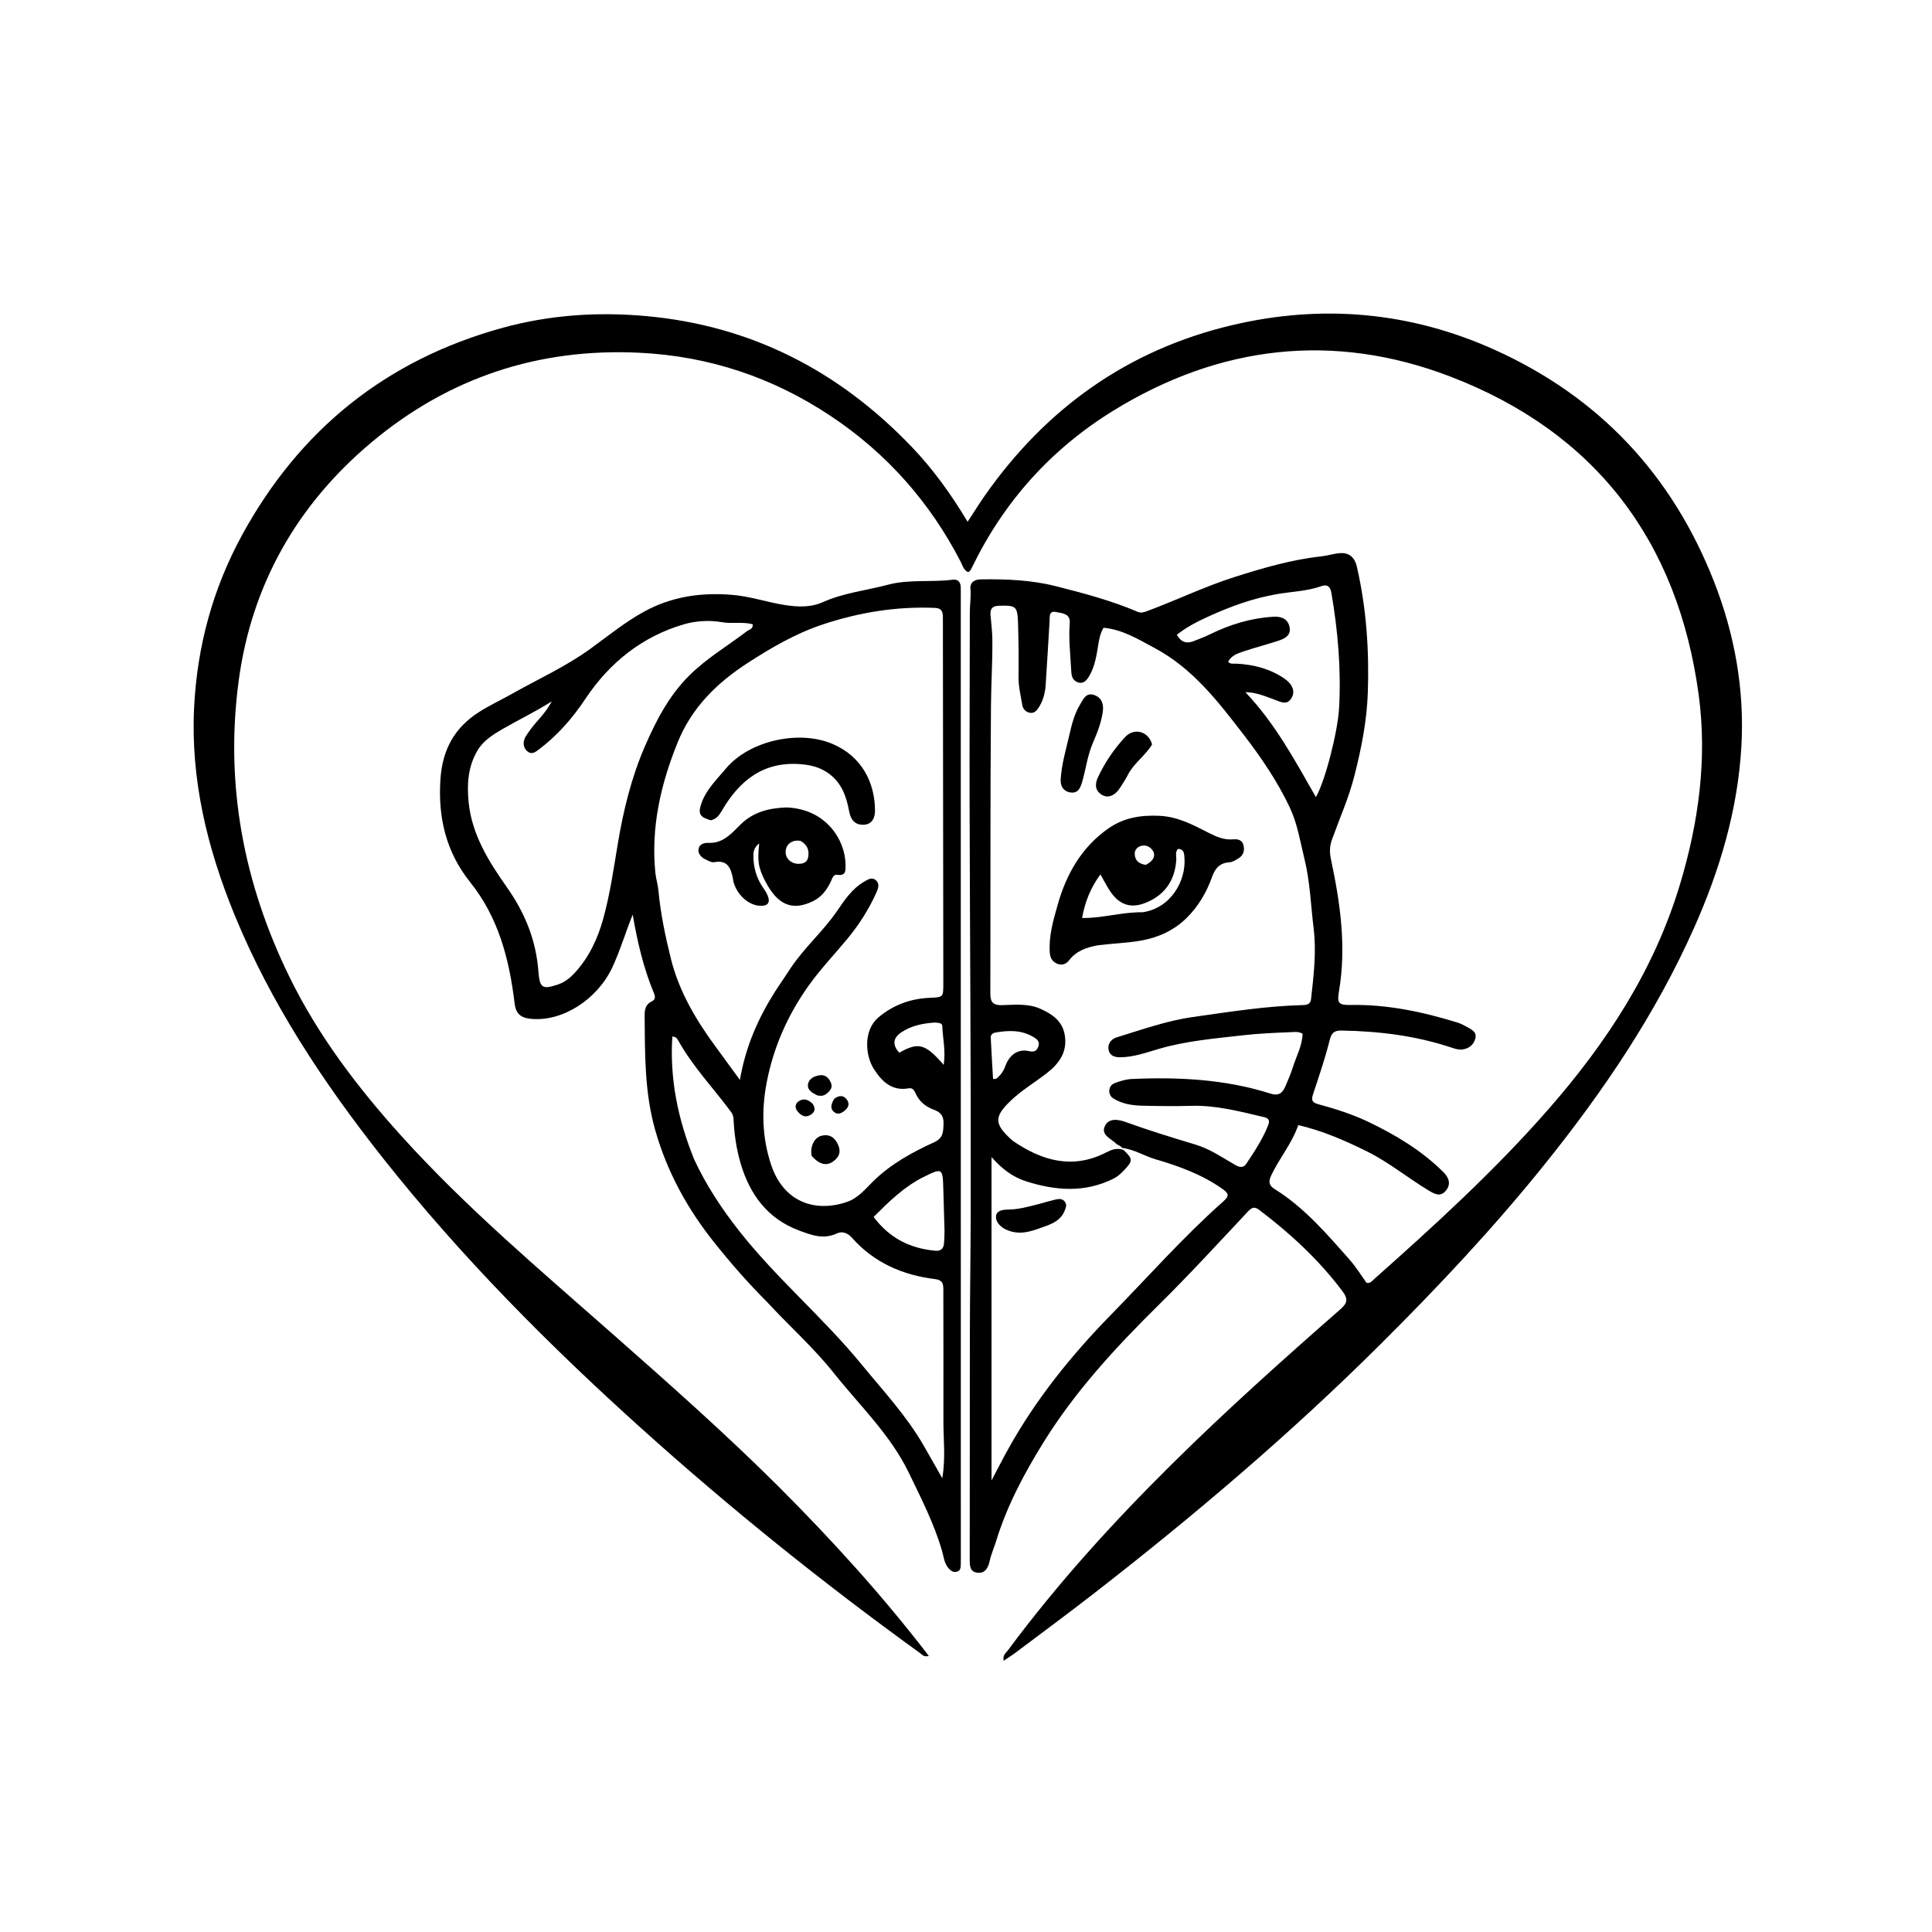 <svg version="1.1" id="Layer_1" xmlns="http://www.w3.org/2000/svg" xmlns:xlink="http://www.w3.org/1999/xlink" x="0px" y="0px"
	 width="100%" viewBox="0 0 1024 1024" enable-background="new 0 0 1024 1024" xml:space="preserve">
<path fill="#000000" opacity="1" stroke="none" 
	d="
M412.877,788.124 
	C441.187,816.477 467.843,845.807 492.317,877.71 
	C489.578,878.381 488.669,876.91 487.547,876.099 
	C436.3,839.091 387.097,799.508 340.121,757.242 
	C290.757,712.826 244.032,665.782 202.785,613.581 
	C171.369,573.822 143.512,531.822 124.227,484.676 
	C109.836,449.494 100.962,413.089 102.888,374.783 
	C104.507,342.595 112.8,312.004 128.257,283.669 
	C158.758,227.757 204.681,190.769 266.161,173.811 
	C291.054,166.945 316.565,165.19 342.403,167.524 
	C398.219,172.566 444.635,196.588 483.085,236.689 
	C494.399,248.49 503.979,261.752 512.856,276.547 
	C516.078,271.634 518.831,267.193 521.82,262.916 
	C554.256,216.496 597.708,185.45 652.824,172.39 
	C700.534,161.086 747.47,165.152 792.474,185.527 
	C847.684,210.522 886.149,251.636 908.306,307.837 
	C919.415,336.014 924.712,365.538 922.957,395.825 
	C921.011,429.409 911.513,461.229 897.838,491.904 
	C877.596,537.306 850.05,578.061 819.079,616.656 
	C791.935,650.481 762.305,682.022 731.561,712.6 
	C683.874,760.03 632.747,803.447 579.683,844.655 
	C566.002,855.279 552.063,865.57 538.219,875.982 
	C536.305,877.421 534.254,878.676 531.953,880.228 
	C531.352,877.187 533.183,876.097 534.178,874.755 
	C560.337,839.462 589.776,807.056 620.958,776.175 
	C649.743,747.667 679.919,720.675 710.375,693.992 
	C714.083,690.742 714.726,688.625 711.533,684.374 
	C699.017,667.713 683.936,653.79 667.419,641.28 
	C665.208,639.604 663.723,639.693 661.585,641.97 
	C645.88,658.704 630.354,675.635 614.027,691.749 
	C591.329,714.151 569.786,737.462 552.955,764.671 
	C542.811,781.071 533.715,798.079 528.014,816.674 
	C526.946,820.159 525.417,823.488 524.614,827.085 
	C523.866,830.44 522.546,833.91 518.337,833.597 
	C513.648,833.249 513.977,829.235 513.976,825.944 
	C513.963,787.127 514.001,748.31 514.041,709.493 
	C514.065,686.834 514.45,664.173 514.501,641.521 
	C514.662,570.213 514.084,498.904 513.907,427.595 
	C513.821,393.263 514.007,358.93 514.024,324.597 
	C514.026,320.439 514.726,316.325 514.352,312.127 
	C514.03,308.508 516.648,307.119 519.82,307.075 
	C533.153,306.889 546.425,307.363 559.464,310.655 
	C574.239,314.385 588.951,318.294 603.017,324.276 
	C604.713,324.997 606.198,324.569 607.819,323.967 
	C623.362,318.197 638.332,310.943 654.147,305.895 
	C669.326,301.049 684.611,296.591 700.547,294.854 
	C703.841,294.496 707.066,293.37 710.358,293.166 
	C715.219,292.866 718.077,295.622 719.14,300.235 
	C724.219,322.281 725.742,344.631 724.967,367.169 
	C724.452,382.162 721.545,396.738 717.838,411.284 
	C714.871,422.929 710.015,433.781 705.975,444.975 
	C704.69,448.536 704.641,451.75 705.457,455.58 
	C710.36,478.594 713.694,501.763 709.691,525.357 
	C708.606,531.757 709.413,532.776 716.036,532.66 
	C735.377,532.321 753.983,536.283 772.32,541.913 
	C774.206,542.493 776.004,543.448 777.737,544.416 
	C780.061,545.715 782.828,547.04 781.976,550.373 
	C781.126,553.697 778.703,555.719 775.229,556.22 
	C773.202,556.512 771.314,555.909 769.384,555.265 
	C750.459,548.948 730.927,546.548 711.058,546.214 
	C707.267,546.151 705.756,547.308 704.76,551.285 
	C702.346,560.926 699.122,570.373 695.994,579.822 
	C695.012,582.79 695.145,584.288 698.579,585.219 
	C707.678,587.688 716.714,590.534 725.222,594.596 
	C739.666,601.493 753.319,609.685 764.832,621.047 
	C767.961,624.135 769.295,627.573 766.272,631.162 
	C763.318,634.669 760.116,632.734 756.934,630.809 
	C745.976,624.18 736.029,615.968 724.485,610.255 
	C712.872,604.508 701.058,599.336 688.108,596.322 
	C684.714,606.192 677.981,613.978 673.698,623.144 
	C672.12,626.519 672.784,628.479 675.553,630.204 
	C691.323,640.028 703.218,653.981 715.327,667.669 
	C718.72,671.504 721.421,675.95 724.292,679.912 
	C726.238,680.331 727.046,679.09 727.996,678.246 
	C760.399,649.463 792.415,620.284 820.996,587.578 
	C851.678,552.469 876.745,514.078 890.35,468.994 
	C900.272,436.115 904.941,402.434 900.356,368.382 
	C889.358,286.706 845.474,228.953 768.525,199.512 
	C706.862,175.92 646.335,182.905 589.89,217.783 
	C557.119,238.032 532.16,265.772 515.266,300.56 
	C514.904,301.305 514.483,302.03 514.012,302.711 
	C513.853,302.939 513.452,303 513.022,303.204 
	C510.697,302.174 510.198,299.697 509.183,297.731 
	C492.86,266.118 469.982,240.279 440.419,220.566 
	C409.694,200.079 375.852,188.728 338.812,186.955 
	C285.299,184.393 237.774,200.189 196.89,234.457 
	C157.423,267.538 133.234,310.053 126.456,361.185 
	C119.2,415.925 129.141,468.215 153.423,517.809 
	C168.661,548.932 189.382,576.172 212.449,601.763 
	C247.022,640.118 286.463,673.297 325.066,707.357 
	C354.807,733.597 384.515,759.865 412.877,788.124 
M595.494,609.477 
	C600.557,614.398 600.549,615.26 595.674,620.362 
	C594.051,622.061 592.366,623.624 590.24,624.685 
	C574.991,632.295 559.493,631.106 543.843,626.118 
	C536.741,623.855 531.033,619.536 525.534,613.266 
	C525.534,670.765 525.534,727.114 525.534,784.662 
	C528.851,778.401 531.517,773.151 534.374,768.008 
	C549.018,741.642 567.835,718.317 588.784,696.908 
	C608.437,676.824 627.062,655.692 648.133,636.999 
	C651.802,633.744 651.419,632.569 647.459,629.823 
	C636.78,622.414 624.769,618.037 612.456,614.444 
	C606.592,612.733 601.288,609.214 594.7,608.425 
	C593.99,607.162 592.43,607.012 591.533,606.113 
	C588.884,603.454 583.479,601.667 585.546,596.991 
	C587.619,592.3 592.882,593.336 596.712,594.722 
	C608.891,599.128 621.244,602.938 633.639,606.659 
	C641.351,608.975 647.981,613.594 654.893,617.565 
	C657.104,618.835 659.1,619.011 660.579,616.795 
	C664.915,610.298 669.225,603.771 672.128,596.454 
	C673.019,594.207 672.785,592.75 669.975,592.095 
	C657.241,589.129 644.614,585.727 631.333,586.116 
	C622.676,586.37 614,586.25 605.339,586.042 
	C599.997,585.914 594.681,585.085 590.041,582.167 
	C586.971,580.236 587.328,575.419 590.695,574.132 
	C593.615,573.015 596.764,572.026 599.853,571.888 
	C624.72,570.784 649.403,572.026 673.332,579.608 
	C677.988,581.083 679.843,579.144 681.356,575.598 
	C682.725,572.389 684.149,569.179 685.178,565.855 
	C687.016,559.919 690.229,554.346 690.399,547.913 
	C688.315,546.652 686.28,546.977 684.32,547.057 
	C675.696,547.405 667.116,547.769 658.483,548.757 
	C643.635,550.458 628.842,551.688 614.358,555.886 
	C607.587,557.848 600.784,560.39 593.492,560.376 
	C590.406,560.37 588.006,559.252 587.543,556.252 
	C587.063,553.141 588.95,550.714 591.921,549.804 
	C605.252,545.72 618.502,540.972 632.301,539.032 
	C651.679,536.307 671.057,533.188 690.694,532.714 
	C692.939,532.659 694.594,532.099 694.885,529.498 
	C696.273,517.08 697.792,504.665 696.264,492.146 
	C694.757,479.807 694.379,467.399 691.369,455.152 
	C689.109,445.955 687.672,436.581 683.593,427.949 
	C677.027,414.053 668.451,401.481 659.069,389.289 
	C645.516,371.678 632.084,354.189 611.91,343.431 
	C603.309,338.844 595.005,333.648 584.921,332.73 
	C583.281,335.425 582.682,338.258 582.184,341.265 
	C581.216,347.118 580.401,353.129 577.304,358.335 
	C576.101,360.357 574.374,362.731 571.276,361.646 
	C568.5,360.674 567.912,358.342 567.78,355.635 
	C567.364,347.157 566.311,338.716 566.991,330.185 
	C567.391,325.17 562.909,325.055 559.793,324.392 
	C555.761,323.534 556.442,327.004 556.294,329.355 
	C555.585,340.643 554.985,351.938 554.214,363.221 
	C553.929,367.406 552.826,371.439 550.535,375.025 
	C549.427,376.759 547.96,378.297 545.654,377.752 
	C543.562,377.257 542.18,375.792 541.821,373.593 
	C541.018,368.678 539.772,363.859 539.838,358.782 
	C539.961,349.286 539.885,339.781 539.574,330.29 
	C539.278,321.246 538.491,320.825 529.603,321.055 
	C526.113,321.146 524.719,322.536 524.987,325.879 
	C525.332,330.189 525.914,334.496 525.964,338.809 
	C526.098,350.462 525.334,362.119 525.236,373.75 
	C524.809,424.734 525.034,475.724 524.9,526.711 
	C524.888,531.262 526.465,532.87 531.042,532.75 
	C537.969,532.569 545.053,531.738 551.681,534.789 
	C557.744,537.579 562.996,541.082 564.309,548.387 
	C565.953,557.523 561.291,563.801 554.742,568.867 
	C548.454,573.731 541.571,577.797 535.764,583.338 
	C526.844,591.849 526.834,595.638 536.089,604.047 
	C536.335,604.271 536.577,604.506 536.85,604.694 
	C552.316,615.281 568.507,619.984 586.396,610.763 
	C589.106,609.366 591.861,608.253 595.494,609.477 
M640.292,326.853 
	C634.462,329.514 628.785,332.424 623.741,336.467 
	C625.959,340.364 628.849,341.261 632.44,339.897 
	C635.543,338.717 638.65,337.504 641.63,336.049 
	C652.142,330.916 663.146,327.589 674.854,326.871 
	C679.051,326.613 682.737,327.979 683.533,332.562 
	C684.305,337.009 680.696,338.588 677.31,339.694 
	C671.16,341.702 664.875,343.304 658.753,345.387 
	C655.75,346.408 652.539,347.526 650.921,350.782 
	C652.353,352.227 653.939,351.675 655.357,351.75 
	C664.486,352.235 673.052,354.416 680.725,359.633 
	C684.91,362.479 686.583,366.321 684.686,369.713 
	C682.191,374.173 678.761,371.99 675.542,370.834 
	C670.625,369.068 665.819,366.913 660.071,366.869 
	C675.694,383.245 686.259,402.888 697.447,422.471 
	C702.335,414.163 709.03,387.855 709.73,375.47 
	C710.89,354.923 709.149,334.581 705.682,314.344 
	C705.133,311.134 703.761,309.451 700.243,310.698 
	C692.672,313.38 684.594,313.557 676.789,314.902 
	C664.181,317.073 652.469,321.307 640.292,326.853 
M530.257,569.622 
	C531.446,568.222 532.264,566.69 532.904,564.908 
	C535.03,558.994 539.698,555.902 545.028,557.053 
	C547.542,557.596 549.185,557.531 550.242,554.972 
	C551.471,552 549.581,550.699 547.462,549.475 
	C541.159,545.834 534.433,546.064 527.586,547.275 
	C526.032,547.549 525.051,548.475 525.118,549.933 
	C525.452,557.294 525.924,564.649 526.339,571.856 
	C528.485,572.152 528.926,570.839 530.257,569.622 
z"/>
<path fill="#000000" opacity="1" stroke="none" 
	d="
M406.724,690.259 
	C396.59,680.113 387.375,669.576 378.674,658.681 
	C364.482,640.911 353.666,621.411 347.324,599.168 
	C341.587,579.048 341.848,558.792 341.667,538.376 
	C341.638,535.165 342.117,532.37 345.325,530.836 
	C347.544,529.774 347.366,528.248 346.549,526.28 
	C341.125,513.217 337.889,499.542 335.337,484.773 
	C331.367,494.618 328.643,504.051 324.44,512.946 
	C316.604,529.529 298.391,541.611 281.465,540.007 
	C275.75,539.465 273.394,537.138 272.742,531.72 
	C269.95,508.493 264.234,486.334 249.199,467.565 
	C236.369,451.548 232.056,433.193 233.451,412.877 
	C234.516,397.381 240.83,385.702 253.967,377.343 
	C259.611,373.751 265.635,370.978 271.42,367.714 
	C285.329,359.869 299.966,353.26 312.949,343.846 
	C322.375,337.011 331.405,329.584 341.669,324.016 
	C356.108,316.183 371.481,313.952 387.918,315.272 
	C397.639,316.053 406.657,319.257 416.134,320.704 
	C423.128,321.772 429.779,321.986 436.155,319.132 
	C447.187,314.194 459.139,312.968 470.634,309.917 
	C481.937,306.917 493.548,308.737 504.933,307.251 
	C507.555,306.909 509.03,308.311 509.186,310.961 
	C509.264,312.29 509.232,313.626 509.232,314.959 
	C509.243,484.45 509.253,653.941 509.261,823.432 
	C509.261,825.265 509.281,827.099 509.229,828.931 
	C509.181,830.597 509.256,832.469 507.187,833.017 
	C505.169,833.55 503.751,832.475 502.504,830.914 
	C500.423,828.306 500.17,825.042 499.309,822.058 
	C495.14,807.603 488.322,794.355 481.834,780.866 
	C471.969,760.356 455.645,745.004 441.832,727.612 
	C431.217,714.246 418.471,702.989 406.724,690.259 
M410.867,525.43 
	C413.632,521.279 416.4,517.131 419.161,512.978 
	C426.281,502.271 436.107,493.766 443.408,483.215 
	C447.583,477.183 451.539,470.975 458.15,467.234 
	C459.988,466.194 462.03,464.706 464.133,466.45 
	C466.376,468.31 465.534,470.761 464.583,472.896 
	C460.635,481.757 455.467,489.888 449.307,497.368 
	C442.334,505.835 434.679,513.807 428.366,522.734 
	C417.541,538.042 410.034,554.806 406.398,573.531 
	C403.486,588.531 403.991,603.048 408.655,617.209 
	C415.284,637.333 432.24,642.81 449.043,637.001 
	C454.688,635.049 458.49,630.389 462.642,626.277 
	C472,617.01 483.419,610.757 495.235,605.347 
	C500.015,603.158 499.945,599.735 500.095,595.622 
	C500.239,591.649 498.699,589.534 495.014,588.199 
	C490.689,586.632 487.218,583.848 485.238,579.449 
	C484.586,578.001 483.835,576.433 481.557,576.839 
	C472.72,578.412 467.418,573.204 463.195,566.643 
	C458.514,559.371 457.53,545.996 465.648,539.194 
	C473.47,532.64 482.449,529.37 492.453,528.883 
	C499.914,528.52 499.987,528.752 499.981,521.291 
	C499.958,486.968 499.897,452.645 499.852,418.322 
	C499.812,388.164 499.766,358.006 499.756,327.849 
	C499.755,324.783 499.625,322.362 495.43,322.189 
	C475.092,321.35 455.339,324.579 436.139,330.952 
	C421.891,335.682 409.015,343.146 396.366,351.329 
	C379.801,362.044 366.564,375.158 359.115,393.621 
	C350.187,415.747 344.94,438.523 347.356,462.579 
	C347.67,465.715 348.68,468.782 348.97,471.918 
	C350.107,484.191 352.629,496.22 355.589,508.134 
	C359.954,525.699 369.073,540.937 379.721,555.347 
	C383.582,560.572 387.391,565.835 392.164,572.369 
	C395.205,554.716 401.722,539.913 410.867,525.43 
M285.397,515.182 
	C286.063,523.673 287.545,524.561 295.723,521.803 
	C299.509,520.526 302.371,518.135 304.97,515.258 
	C312.374,507.062 316.874,497.307 319.763,486.819 
	C323.334,473.854 325.225,460.561 327.431,447.299 
	C330.368,429.654 334.608,412.187 341.781,395.643 
	C347.748,381.881 354.57,368.694 365.44,357.923 
	C374.622,348.826 385.698,342.314 395.858,334.557 
	C397.06,333.64 399.162,333.521 398.973,330.885 
	C393.662,329.428 388.115,330.715 382.763,329.788 
	C375.942,328.605 368.759,329.069 362.534,330.879 
	C340.304,337.342 322.973,351.318 310.277,370.399 
	C303.233,380.986 295.139,390.145 285.027,397.673 
	C283.473,398.83 281.833,399.77 280.01,398.575 
	C278.231,397.409 277.394,395.554 277.589,393.405 
	C277.794,391.156 279.198,389.485 280.427,387.676 
	C284.013,382.398 289.137,378.262 292.431,371.732 
	C283.457,377.449 274.583,381.634 266.133,386.543 
	C261.189,389.416 256.102,392.626 253.041,397.826 
	C248.004,406.381 247.418,415.83 248.402,425.351 
	C250.173,442.481 259.007,456.552 268.619,470.206 
	C277.961,483.478 284.144,497.935 285.397,515.182 
M367.939,614.546 
	C374.28,628.19 382.493,640.631 391.787,652.441 
	C411.582,677.594 436.224,698.276 456.499,723 
	C467.993,737.015 480.401,750.296 489.526,766.112 
	C492.7,771.612 495.819,777.144 499.435,783.492 
	C501.249,772.661 500.005,762.872 500.027,753.115 
	C500.078,730.133 500.007,707.151 499.994,684.168 
	C499.992,681.065 500.092,678.511 495.619,677.957 
	C478.459,675.83 463.311,669.303 451.611,656.084 
	C449.328,653.504 446.395,652.392 443.562,653.742 
	C436.372,657.169 429.615,654.478 423.318,652.111 
	C406.857,645.921 397.381,633.089 392.539,616.603 
	C390.288,608.942 389.164,601.049 388.786,593.067 
	C388.712,591.501 388.165,590.271 387.218,588.998 
	C378.005,576.625 367.27,565.378 359.664,551.809 
	C359.067,550.744 358.407,549.416 356.349,549.411 
	C354.921,571.843 359.287,593.184 367.939,614.546 
M500.62,652.508 
	C500.408,645.206 500.178,637.905 499.988,630.603 
	C499.687,619.063 499.577,618.818 489.422,623.877 
	C479.235,628.952 471.206,636.85 463.031,645 
	C471.49,656.315 482.496,661.739 495.836,662.92 
	C498.442,663.151 500.003,661.959 500.299,659.375 
	C500.524,657.404 500.523,655.407 500.62,652.508 
M495.383,541.976 
	C489.025,542.416 482.887,543.613 477.504,547.304 
	C473.233,550.233 472.946,554.007 476.654,557.951 
	C486.764,552.22 490.381,553.136 500.163,564.386 
	C501.345,557.096 499.669,550.444 499.434,543.791 
	C499.379,542.237 497.611,542.104 495.383,541.976 
z"/>
<path fill="#000000" opacity="1" stroke="none" 
	d="
M582.066,501.003 
	C575.781,502.099 570.458,504.009 566.614,509.004 
	C565.129,510.935 562.903,511.848 560.362,510.801 
	C557.781,509.737 556.62,507.754 556.417,504.987 
	C555.768,496.173 558.26,487.813 560.586,479.565 
	C565.202,463.2 573.341,448.88 587.676,438.948 
	C595.747,433.356 604.797,431.922 614.639,432.402 
	C624.414,432.879 632.427,437.262 640.684,441.447 
	C644.719,443.491 648.748,445.272 653.452,444.879 
	C655.853,444.678 658.295,444.993 659.046,447.878 
	C659.78,450.7 659.113,453.254 656.542,454.87 
	C655.019,455.827 653.282,456.929 651.586,457.031 
	C646.458,457.339 644.008,460.344 642.434,464.752 
	C639.492,472.988 635.127,480.448 628.891,486.579 
	C622.342,493.018 614.316,496.77 605.238,498.442 
	C597.697,499.831 590.052,499.997 582.066,501.003 
M605.687,483.503 
	C620.546,481.323 628.665,466.932 627.793,454.732 
	C627.619,452.301 627.564,450.025 624.319,449.931 
	C622.71,451.795 623.581,453.879 623.451,455.788 
	C622.732,466.376 617.695,473.99 607.918,478.217 
	C599.767,481.741 593.5,479.883 588.494,472.511 
	C586.605,469.73 585.107,466.685 583.252,463.447 
	C578.049,470.52 575.088,477.888 573.52,486.56 
	C584.32,486.729 594.439,483.382 605.687,483.503 
M607.302,458.396 
	C611.768,456.138 612.975,452.819 610.32,449.981 
	C608.688,448.237 606.594,447.728 604.392,448.479 
	C602.514,449.119 601.344,450.735 601.426,452.677 
	C601.562,455.865 603.382,457.847 607.302,458.396 
z"/>
<path fill="#000000" opacity="1" stroke="none" 
	d="
M579.385,393.406 
	C576.319,400.505 575.516,407.829 573.462,414.81 
	C572.394,418.442 570.826,420.695 566.998,419.951 
	C563.336,419.239 561.959,416.374 562.195,412.833 
	C562.717,405.016 564.922,397.5 566.688,389.93 
	C567.996,384.327 569.314,378.606 572.357,373.593 
	C574.021,370.85 575.49,366.971 579.716,368.3 
	C583.973,369.639 585.136,373.202 584.471,377.516 
	C583.631,382.963 581.752,388.049 579.385,393.406 
z"/>
<path fill="#000000" opacity="1" stroke="none" 
	d="
M610.628,394.566 
	C606.919,400.682 600.936,404.515 597.8,410.678 
	C596.604,413.029 595.129,415.243 593.717,417.479 
	C591.097,421.63 587.352,423.211 584.195,421.383 
	C580.132,419.03 580.335,415.371 582.006,411.834 
	C585.695,404.023 590.523,396.86 596.416,390.585 
	C601.19,385.5 608.802,387.656 610.628,394.566 
z"/>
<path fill="#000000" opacity="1" stroke="none" 
	d="
M551.05,638.045 
	C554.153,637.17 556.856,636.365 559.603,635.752 
	C561.411,635.348 563.273,635.249 564.516,637.116 
	C565.605,638.753 564.869,640.217 564.237,641.8 
	C562.453,646.274 558.505,648.325 554.514,649.76 
	C548.06,652.081 541.498,654.986 534.362,652.167 
	C533.592,651.863 532.811,651.551 532.107,651.123 
	C529.536,649.562 527.517,647.072 527.953,644.296 
	C528.385,641.555 531.747,641.118 534.094,641.105 
	C539.824,641.074 545.214,639.545 551.05,638.045 
z"/>
<path fill="#000000" opacity="1" stroke="none" 
	d="
M416.887,427.968 
	C438.034,428.75 448.101,445.463 448.16,458.398 
	C448.173,461.191 448.514,464.372 443.802,463.667 
	C441.525,463.326 441.092,465.737 440.323,467.332 
	C438.249,471.634 435.415,475.381 431.131,477.528 
	C419.464,483.375 411.866,479.03 405.695,467.257 
	C401.581,459.409 401.499,455.77 402.405,447.06 
	C400.138,448.76 399.337,450.696 399.308,453.096 
	C399.232,459.422 400.837,465.237 404.43,470.483 
	C405.27,471.71 406.162,472.946 406.738,474.302 
	C408.481,478.407 407.069,480.327 402.635,480.071 
	C396.63,479.725 390.628,474.256 388.767,467.411 
	C388.593,466.772 388.564,466.096 388.429,465.445 
	C387.322,460.121 385.629,455.645 378.593,456.977 
	C377.17,457.247 375.393,456.212 373.915,455.496 
	C371.71,454.428 369.854,452.591 370.22,450.096 
	C370.621,447.363 373.184,446.64 375.632,446.738 
	C383.257,447.041 387.708,441.77 392.369,437.132 
	C399.096,430.437 407.372,428.281 416.887,427.968 
M424.303,445.674 
	C419.887,444.966 416.645,447.283 416.403,451.32 
	C416.193,454.834 419.175,457.748 422.934,457.835 
	C425.499,457.895 427.724,457.253 428.291,454.518 
	C429.009,451.058 428.24,447.955 424.303,445.674 
z"/>
<path fill="#000000" opacity="1" stroke="none" 
	d="
M376.767,434.783 
	C370.912,433.064 369.898,431.407 371.66,426.095 
	C374.143,418.613 379.813,413.263 384.686,407.414 
	C397.073,392.547 423.579,386.643 441.424,394.37 
	C456.86,401.055 463.669,414.748 463.771,429.608 
	C463.796,433.279 462.36,437.095 457.476,437.14 
	C452.738,437.182 450.805,434.053 450.041,429.901 
	C448.631,422.241 446.146,415.189 439.603,410.232 
	C435.217,406.909 430.344,405.555 424.849,405.071 
	C404.723,403.295 391.888,413.641 382.479,429.89 
	C381.158,432.171 379.756,434.035 376.767,434.783 
z"/>
<path fill="#000000" opacity="1" stroke="none" 
	d="
M430.216,612.728 
	C429.198,607.861 431.49,603.055 435.239,602.024 
	C438.832,601.036 441.71,602.177 443.607,605.567 
	C445.523,608.991 445.692,612.07 442.481,614.899 
	C439.388,617.624 436.274,617.668 433.036,615.31 
	C432.106,614.631 431.29,613.796 430.216,612.728 
z"/>
<path fill="#000000" opacity="1" stroke="none" 
	d="
M435.698,580.794 
	C434.52,580.737 433.616,580.799 432.92,580.448 
	C430.527,579.241 427.784,577.748 428.251,574.74 
	C428.722,571.708 431.535,570.352 434.455,569.915 
	C437.34,569.483 439.165,571.177 440.272,573.589 
	C441.708,576.72 439.672,578.529 437.431,580.144 
	C437.04,580.426 436.525,580.535 435.698,580.794 
z"/>
<path fill="#000000" opacity="1" stroke="none" 
	d="
M430.777,585.072 
	C432.813,588.256 431.295,590.162 428.849,591.284 
	C426.13,592.531 424.059,590.704 422.523,588.784 
	C421.301,587.256 421.417,585.161 423.04,583.908 
	C425.669,581.878 428.248,582.618 430.777,585.072 
z"/>
<path fill="#000000" opacity="1" stroke="none" 
	d="
M442.199,582.354 
	C444.904,580.359 447.176,580.467 448.929,582.926 
	C450.261,584.794 449.869,586.653 448.172,588.226 
	C446.496,589.778 444.44,591.027 442.415,589.64 
	C439.674,587.764 440.527,585.099 442.199,582.354 
z"/>
</svg>